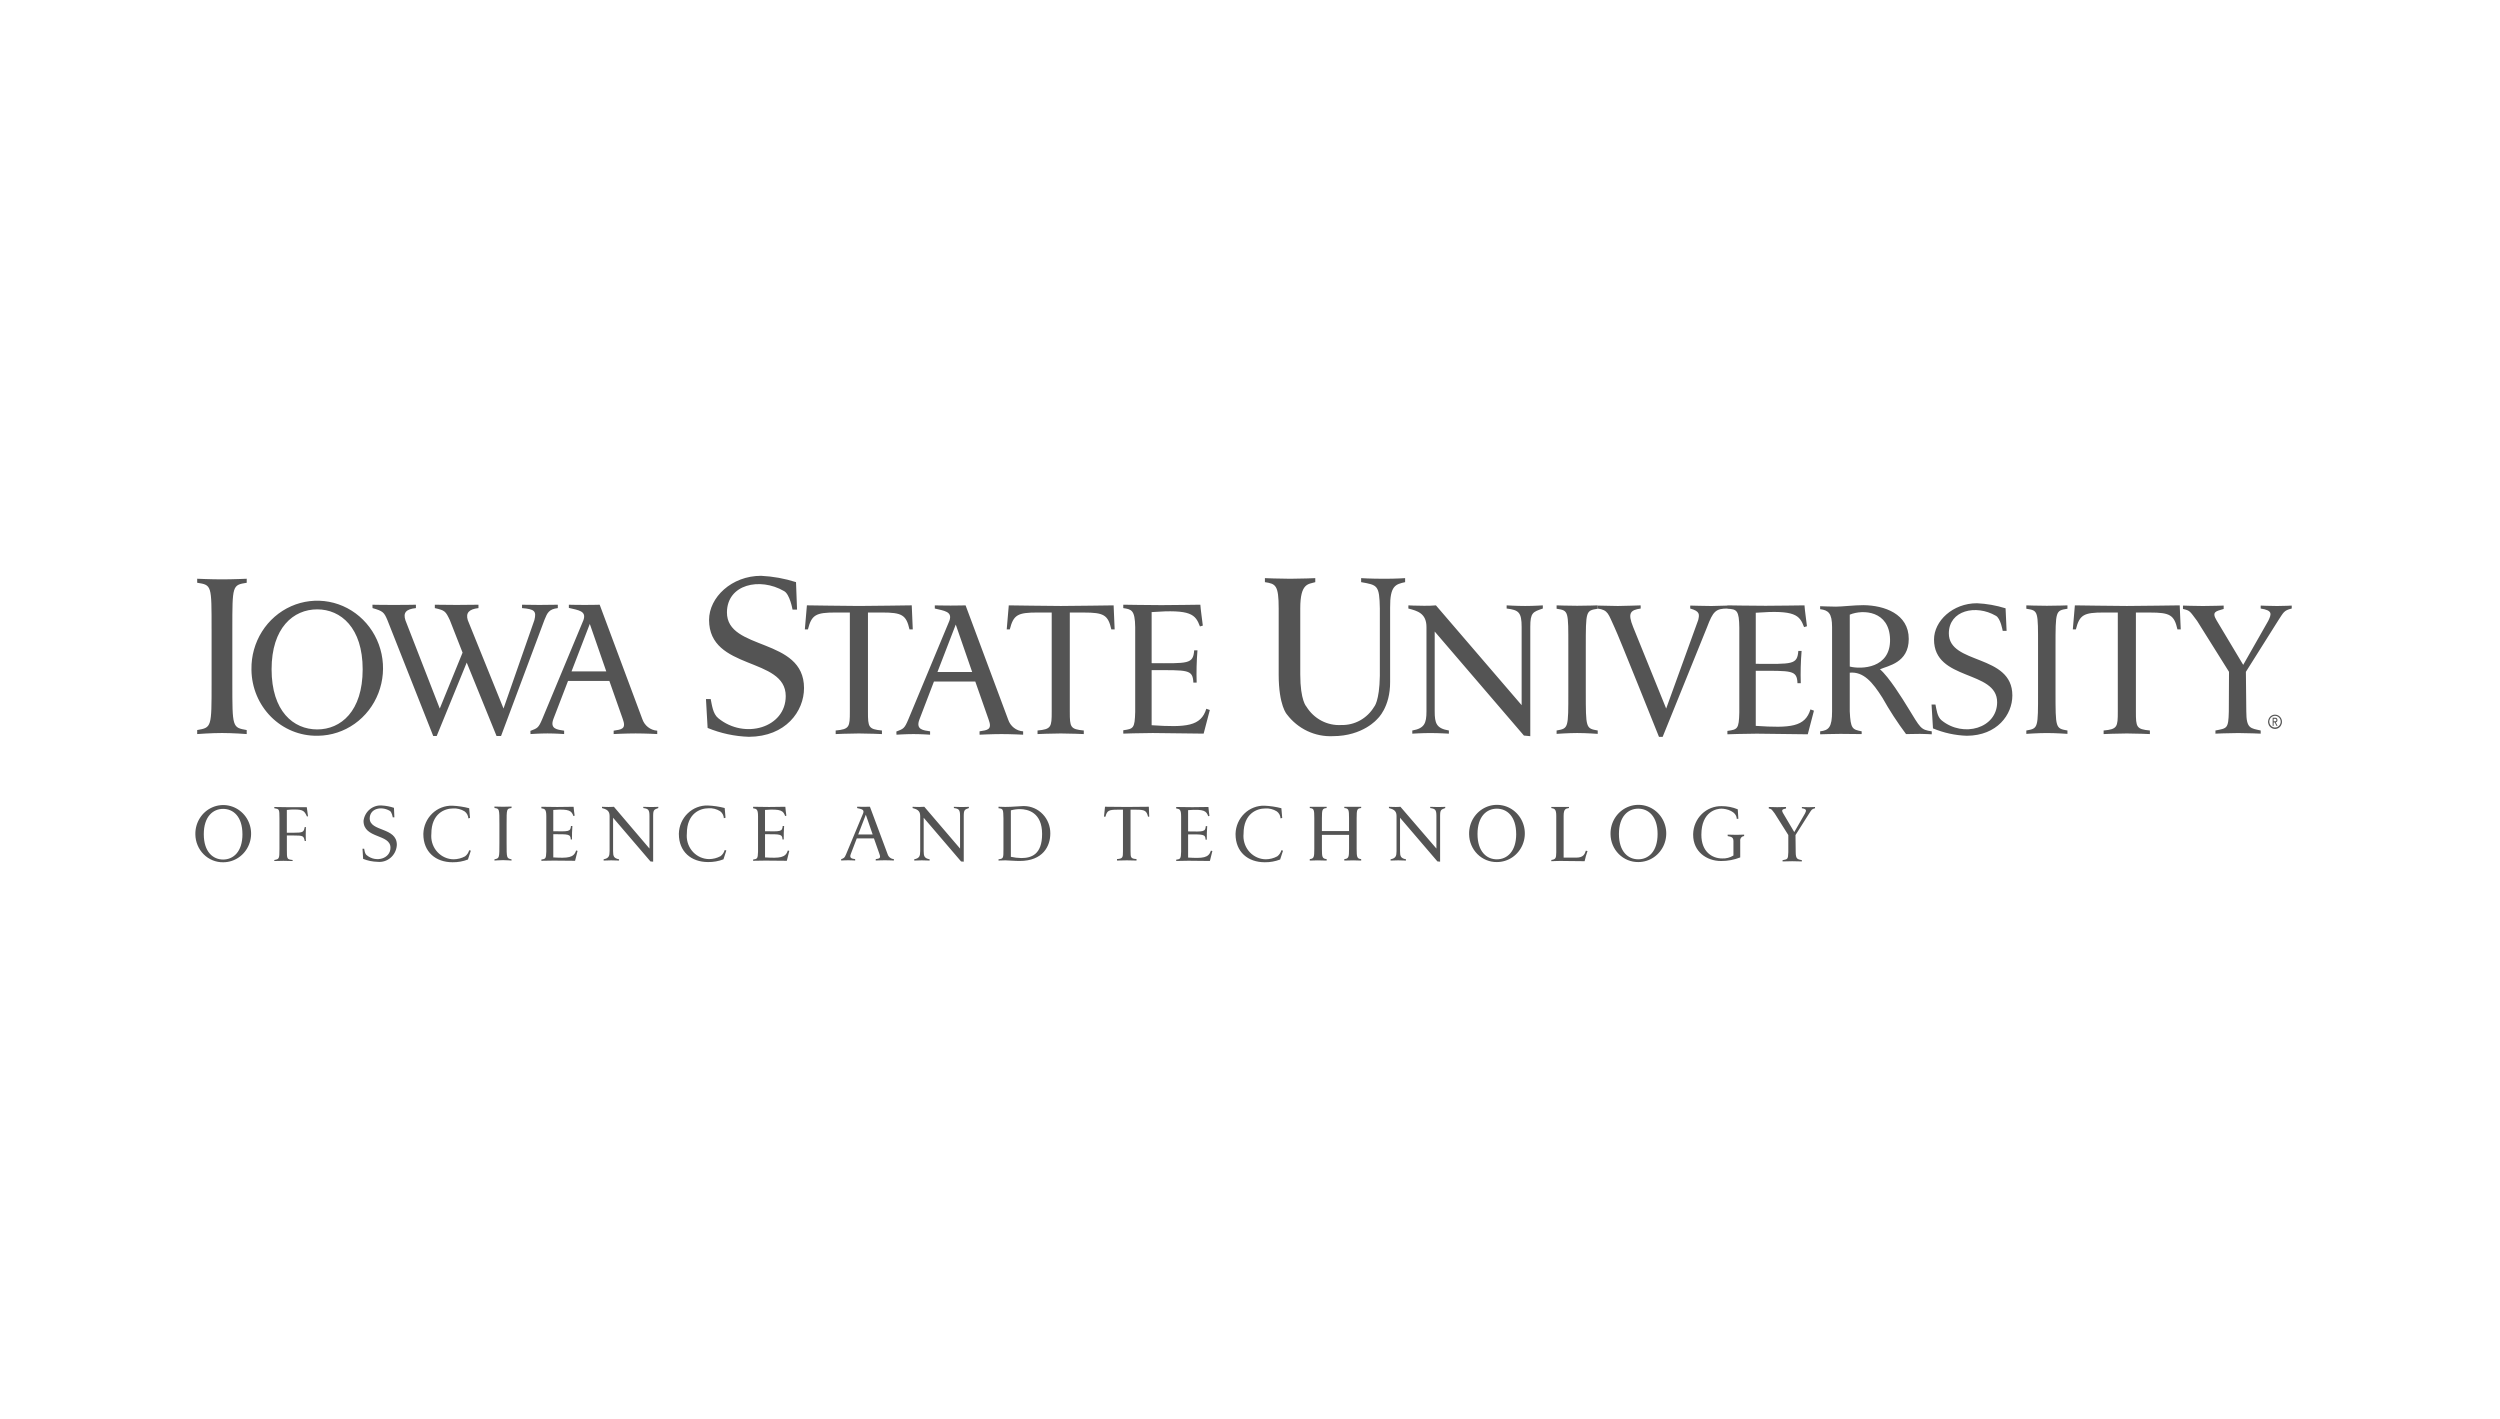 <svg width="192" height="109" viewBox="0 0 192 109" fill="none" xmlns="http://www.w3.org/2000/svg">
<g clip-path="url(#clip0_18672_46158)">
<path d="M122.689 46.508C122.689 46.508 123.92 46.54 124.252 46.54C124.584 46.54 126.004 46.493 126.004 46.493V46.736C125.231 46.849 124.981 47.06 125.421 48.146L127.962 54.417L130.425 47.61C130.518 47.189 130.567 46.946 129.809 46.735V46.508C129.809 46.508 130.993 46.541 131.435 46.541C132.004 46.525 132.683 46.508 132.683 46.508V46.735C131.767 46.735 131.562 46.946 131.104 48.161L127.693 56.589H127.409C127.409 56.589 124.268 48.728 123.999 48.193C123.51 47.157 123.526 46.847 122.689 46.735V46.508H122.689ZM16.25 48.339V52.471C16.25 55.874 16.25 55.874 15.144 56.068V56.376C15.144 56.376 16.218 56.295 17.052 56.295C17.887 56.295 18.947 56.376 18.947 56.376V56.068C17.843 55.874 17.843 55.874 17.843 52.471V48.339C17.843 44.936 17.843 44.936 18.948 44.756V44.447C18.948 44.447 17.889 44.495 17.052 44.495C16.214 44.495 15.144 44.447 15.144 44.447V44.755C16.264 44.934 16.249 44.934 16.249 48.338M61.134 44.708C60.263 44.429 59.361 44.266 58.45 44.222C56.192 44.222 54.456 45.876 54.456 47.609C54.456 51.515 60.344 50.427 60.344 53.459C60.344 55.89 57.187 56.814 55.166 55.161C54.74 54.821 54.676 54.124 54.581 53.686H54.218L54.345 55.906C55.356 56.322 56.43 56.553 57.518 56.587C60.344 56.571 61.749 54.629 61.749 52.844C61.749 48.922 55.814 50.008 55.829 47.026C55.845 44.871 58.355 44.32 60.203 45.389C60.661 45.616 60.866 46.816 60.866 46.816H61.213L61.134 44.709L61.134 44.708ZM61.812 48.338L61.97 46.49C61.97 46.49 65.238 46.538 65.964 46.538C66.69 46.538 70.022 46.49 70.022 46.49L70.101 48.338H69.849C69.596 47.22 69.264 47.041 67.733 47.041H66.659V54.659C66.659 55.842 66.691 56.005 67.733 56.102V56.377C67.733 56.377 66.691 56.33 65.965 56.33C65.238 56.33 64.18 56.377 64.18 56.377V56.102C65.238 56.006 65.269 55.826 65.269 54.659V47.041H64.18C62.649 47.041 62.333 47.219 62.049 48.337L61.812 48.338ZM86.267 46.441C86.267 46.441 88.257 46.474 89.203 46.474C90.181 46.474 91.934 46.441 92.187 46.441C92.203 46.765 92.345 47.754 92.377 48.046L92.156 48.111C91.809 47.187 91.477 46.782 88.446 47.009V50.931C91.256 50.947 91.635 51.012 91.713 49.943H91.966C91.898 50.767 91.877 51.595 91.903 52.422H91.65C91.604 51.401 91.241 51.467 88.446 51.467V55.697C91.114 55.875 92.235 55.778 92.645 54.433L92.914 54.528L92.44 56.343C92.44 56.343 89.11 56.296 88.525 56.296C87.578 56.296 86.267 56.343 86.267 56.343V56.084C87.041 55.971 87.151 55.954 87.183 54.674V48.16C87.167 46.831 86.883 46.799 86.267 46.702V46.443L86.267 46.441ZM97.145 44.401C97.145 44.401 98.281 44.449 99.087 44.449C99.892 44.449 101.013 44.401 101.013 44.401V44.71C100.492 44.871 99.86 44.757 99.86 46.719V51.791C99.86 53.817 100.334 54.271 100.334 54.271C100.618 54.731 101.016 55.104 101.488 55.352C101.96 55.6 102.488 55.714 103.017 55.681C103.518 55.694 104.014 55.572 104.454 55.328C104.895 55.083 105.266 54.725 105.53 54.288C105.53 54.288 105.94 53.883 105.972 51.905V46.735C105.94 44.92 105.782 44.936 104.535 44.709V44.401C104.535 44.401 105.23 44.449 106.35 44.449C107.202 44.449 107.913 44.401 107.913 44.401V44.71C107.187 44.871 106.745 44.969 106.761 46.668V52.356C106.777 54.334 105.784 55.209 105.784 55.209C105.784 55.209 104.695 56.537 102.358 56.537C101.684 56.568 101.013 56.432 100.4 56.142C99.788 55.852 99.252 55.415 98.837 54.868C98.837 54.868 98.203 54.205 98.203 51.806V46.735C98.203 44.92 97.966 44.839 97.145 44.709V44.401H97.145ZM108.164 46.492C108.164 46.492 108.732 46.524 109.364 46.524C109.669 46.529 109.975 46.519 110.279 46.492L116.862 54.157V48.161C116.862 47.027 116.642 46.848 115.71 46.735V46.492C115.71 46.492 116.501 46.539 117.131 46.539C117.778 46.539 118.489 46.492 118.489 46.492V46.735C117.731 46.994 117.526 47.043 117.526 48.145V56.539L117.037 56.491L110.185 48.502V54.627C110.185 55.55 110.311 55.94 111.274 56.102V56.345C111.274 56.345 110.501 56.298 109.837 56.298C109.238 56.298 108.464 56.345 108.464 56.345V56.102C109.395 55.94 109.553 55.551 109.553 54.627V48.161C109.553 47.092 108.843 46.913 108.163 46.735L108.164 46.492ZM167.652 46.508C167.652 46.508 168.521 46.541 169.184 46.541C169.847 46.541 170.778 46.508 170.778 46.508V46.768C170.179 46.946 169.831 46.978 170.242 47.658L172.279 51.062L174.205 47.675C174.442 47.172 174.568 46.881 173.621 46.735V46.508C173.621 46.508 174.268 46.541 174.884 46.541C175.437 46.541 176.005 46.508 176.005 46.508V46.735C175.389 46.881 175.373 47.043 174.963 47.658L172.484 51.597L172.516 54.644C172.516 55.973 172.848 55.924 173.621 56.102V56.345C173.621 56.345 172.627 56.298 171.899 56.298C171.172 56.298 170.146 56.345 170.146 56.345V56.102C171.031 55.924 171.141 55.989 171.173 54.66L171.188 51.597L168.742 47.691C168.158 46.914 168.205 46.898 167.652 46.768V46.508ZM33.395 46.443C33.395 46.443 34.295 46.459 35.071 46.459C35.828 46.459 36.746 46.443 36.746 46.443V46.702C36.035 46.783 35.751 47.058 35.925 47.625L38.67 54.415L41.04 47.625C41.213 46.929 41.055 46.783 40.092 46.702V46.443C40.092 46.443 40.819 46.459 41.419 46.459C42.034 46.459 42.84 46.443 42.84 46.443V46.702C42.161 46.783 42.035 47.058 41.814 47.609L38.481 56.523H38.134L35.844 50.886L33.539 56.523H33.271L29.747 47.61C29.495 47.027 29.416 46.929 28.611 46.702C28.611 46.41 28.595 46.443 28.595 46.443C28.595 46.443 29.479 46.46 30.237 46.46C31.011 46.46 31.942 46.443 31.942 46.443V46.702C31.169 46.783 30.948 47.059 31.138 47.642L33.774 54.416L35.525 50.122L34.548 47.626C34.216 46.929 34.168 46.88 33.395 46.702V46.443V46.443ZM77.316 48.339L77.474 46.492C77.474 46.492 80.742 46.539 81.468 46.539C82.195 46.539 85.526 46.492 85.526 46.492L85.605 48.339H85.351C85.098 47.221 84.767 47.043 83.235 47.043H82.161V54.659C82.161 55.842 82.193 56.005 83.235 56.102V56.377C83.235 56.377 82.193 56.33 81.467 56.33C80.74 56.33 79.683 56.377 79.683 56.377V56.102C80.74 56.006 80.771 55.826 80.771 54.659V47.041H79.683C78.152 47.041 77.836 47.219 77.552 48.337L77.316 48.339ZM156.522 49.701V53.12C156.522 55.938 156.538 55.938 155.622 56.102V56.361C155.622 56.361 156.522 56.297 157.201 56.297C157.896 56.297 158.78 56.361 158.78 56.361V56.102C157.864 55.94 157.864 55.94 157.864 53.12V49.7C157.864 46.897 157.864 46.897 158.78 46.751V46.492C158.78 46.492 157.896 46.524 157.201 46.524C156.522 46.524 155.622 46.492 155.622 46.492V46.751C156.553 46.897 156.522 46.897 156.522 49.7M120.447 49.7V53.12C120.447 55.938 120.463 55.938 119.547 56.102V56.361C119.547 56.361 120.447 56.296 121.126 56.296C121.821 56.296 122.705 56.361 122.705 56.361V56.102C121.789 55.94 121.789 55.94 121.789 53.12V49.7C121.789 46.897 121.789 46.897 122.705 46.751V46.492C122.705 46.492 121.821 46.524 121.126 46.524C120.447 46.524 119.547 46.492 119.547 46.492V46.751C120.478 46.897 120.447 46.897 120.447 49.7ZM132.665 46.492C132.665 46.492 134.654 46.524 135.601 46.524C136.578 46.524 138.332 46.492 138.585 46.492C138.601 46.816 138.743 47.805 138.774 48.096L138.553 48.161C138.206 47.237 137.874 46.832 134.843 47.059V50.981C137.653 50.997 138.032 51.062 138.111 49.993H138.363C138.295 50.817 138.274 51.645 138.3 52.472H138.047C138.001 51.452 137.636 51.517 134.843 51.517V55.747C137.51 55.925 138.632 55.828 139.042 54.483L139.311 54.579C139.185 55.065 138.837 56.394 138.837 56.394C138.837 56.394 135.506 56.346 134.921 56.346C133.974 56.346 132.664 56.394 132.664 56.394V56.134C133.437 56.021 133.548 56.005 133.579 54.724V48.21C133.564 46.88 133.39 46.783 132.664 46.751V46.492H132.665ZM159.192 48.339L159.35 46.492C159.35 46.492 162.618 46.539 163.344 46.539C164.071 46.539 167.402 46.492 167.402 46.492L167.481 48.339H167.228C166.976 47.221 166.644 47.043 165.113 47.043H164.037V54.659C164.037 55.842 164.069 56.005 165.111 56.102V56.377C165.111 56.377 164.069 56.33 163.343 56.33C162.616 56.33 161.558 56.377 161.558 56.377V56.102C162.616 56.006 162.647 55.826 162.647 54.659V47.041H161.558C160.027 47.041 159.711 47.219 159.427 48.337L159.192 48.339ZM154.027 46.718C153.314 46.495 152.577 46.364 151.832 46.329C149.971 46.329 148.533 47.691 148.533 49.116C148.533 52.325 153.38 51.434 153.38 53.93C153.38 55.923 150.791 56.685 149.117 55.324C148.77 55.048 148.722 54.464 148.643 54.109H148.343L148.453 55.94C149.282 56.287 150.165 56.479 151.059 56.507C153.38 56.491 154.549 54.887 154.549 53.412C154.549 50.187 149.655 51.078 149.671 48.632C149.687 46.864 151.755 46.411 153.27 47.286C153.649 47.464 153.807 48.452 153.807 48.452H154.107L154.028 46.718H154.027ZM43.688 46.443C43.688 46.443 44.304 46.459 44.904 46.459C45.519 46.459 46.056 46.443 46.056 46.443L49.324 55.208C49.406 55.46 49.559 55.681 49.765 55.843C49.97 56.005 50.218 56.1 50.476 56.116V56.375C50.476 56.375 49.577 56.327 48.819 56.327C48.06 56.327 47.129 56.375 47.129 56.375V56.116C47.728 56.02 48.123 56.002 47.824 55.208L46.798 52.294H43.625L42.505 55.208C42.204 56.002 42.82 56.034 43.325 56.116V56.375C43.325 56.375 42.662 56.327 42.046 56.327C41.446 56.327 40.751 56.375 40.751 56.375C40.751 56.375 40.735 56.44 40.735 56.132C41.272 55.922 41.352 55.922 41.651 55.209L44.808 47.626C45.061 46.913 44.414 46.865 43.688 46.687V46.443H43.688ZM46.562 51.564L45.297 47.917L43.893 51.564H46.562ZM43.688 46.443C43.688 46.443 44.304 46.459 44.904 46.459C45.519 46.459 46.056 46.443 46.056 46.443L49.324 55.208C49.406 55.46 49.559 55.681 49.765 55.843C49.97 56.005 50.218 56.1 50.476 56.116V56.375C50.476 56.375 49.577 56.327 48.819 56.327C48.06 56.327 47.129 56.375 47.129 56.375V56.116C47.728 56.02 48.123 56.002 47.824 55.208L46.798 52.294H43.625L42.505 55.208C42.204 56.002 42.82 56.034 43.325 56.116V56.375C43.325 56.375 42.662 56.327 42.046 56.327C41.446 56.327 40.751 56.375 40.751 56.375C40.751 56.375 40.735 56.44 40.735 56.132C41.272 55.922 41.352 55.922 41.651 55.209L44.808 47.626C45.061 46.913 44.414 46.865 43.688 46.687V46.443H43.688ZM46.562 51.564L45.297 47.917L43.893 51.564H46.562ZM71.79 46.492C71.79 46.492 72.405 46.508 73.005 46.508C73.621 46.508 74.157 46.492 74.157 46.492L77.425 55.259C77.507 55.511 77.66 55.732 77.866 55.894C78.071 56.055 78.319 56.15 78.577 56.166V56.425C78.577 56.425 77.678 56.377 76.92 56.377C76.162 56.377 75.23 56.425 75.23 56.425V56.166C75.83 56.071 76.225 56.053 75.925 55.259L74.902 52.342H71.727L70.61 55.259C70.31 56.053 70.925 56.085 71.431 56.166V56.425C71.431 56.425 70.767 56.377 70.151 56.377C69.552 56.377 68.856 56.425 68.856 56.425C68.856 56.425 68.841 56.49 68.841 56.182C69.378 55.972 69.457 55.972 69.756 55.259L72.914 47.674C73.166 46.961 72.519 46.913 71.793 46.735V46.492H71.79ZM74.663 51.612L73.402 47.966L71.996 51.612L74.663 51.612ZM71.79 46.492C71.79 46.492 72.405 46.508 73.005 46.508C73.621 46.508 74.157 46.492 74.157 46.492L77.425 55.259C77.507 55.511 77.66 55.732 77.866 55.894C78.071 56.055 78.319 56.15 78.577 56.166V56.425C78.577 56.425 77.678 56.377 76.92 56.377C76.162 56.377 75.23 56.425 75.23 56.425V56.166C75.83 56.071 76.225 56.053 75.925 55.259L74.902 52.342H71.727L70.61 55.259C70.31 56.053 70.925 56.085 71.431 56.166V56.425C71.431 56.425 70.767 56.377 70.151 56.377C69.552 56.377 68.856 56.425 68.856 56.425C68.856 56.425 68.841 56.49 68.841 56.182C69.378 55.972 69.457 55.972 69.756 55.259L72.914 47.674C73.166 46.961 72.519 46.913 71.793 46.735V46.492H71.79ZM74.663 51.612L73.402 47.966L71.996 51.612L74.663 51.612ZM175.255 55.434C175.255 55.542 175.224 55.648 175.166 55.738C175.107 55.829 175.024 55.899 174.926 55.941C174.828 55.982 174.721 55.993 174.617 55.972C174.514 55.951 174.418 55.899 174.344 55.822C174.269 55.746 174.218 55.648 174.197 55.542C174.176 55.435 174.187 55.325 174.227 55.225C174.268 55.125 174.336 55.039 174.424 54.979C174.512 54.918 174.615 54.886 174.721 54.886C174.791 54.886 174.861 54.9 174.925 54.927C174.99 54.955 175.049 54.995 175.099 55.046C175.148 55.097 175.188 55.157 175.215 55.224C175.241 55.29 175.255 55.361 175.255 55.434ZM174.282 55.434C174.284 55.522 174.311 55.609 174.36 55.682C174.41 55.755 174.479 55.811 174.559 55.844C174.64 55.877 174.728 55.884 174.812 55.866C174.897 55.848 174.974 55.804 175.035 55.741C175.096 55.677 175.137 55.597 175.153 55.51C175.169 55.422 175.16 55.332 175.126 55.25C175.093 55.168 175.036 55.098 174.964 55.049C174.892 55 174.807 54.974 174.721 54.974C174.604 54.976 174.492 55.025 174.409 55.111C174.327 55.197 174.282 55.313 174.282 55.434ZM174.614 55.748H174.54V55.122H174.73C174.753 55.118 174.777 55.12 174.8 55.128C174.823 55.135 174.844 55.148 174.861 55.165C174.878 55.183 174.89 55.204 174.898 55.227C174.906 55.25 174.908 55.275 174.905 55.299C174.908 55.319 174.907 55.34 174.902 55.359C174.898 55.379 174.889 55.398 174.877 55.414C174.865 55.43 174.85 55.444 174.833 55.454C174.816 55.465 174.797 55.471 174.777 55.474L174.916 55.748H174.832L174.7 55.478H174.613L174.614 55.748ZM174.707 55.396C174.797 55.396 174.828 55.37 174.828 55.301C174.828 55.231 174.794 55.205 174.72 55.205H174.616V55.396H174.707ZM41.574 61.96C41.574 61.96 42.411 61.976 42.805 61.976C43.216 61.976 43.941 61.96 44.053 61.96C44.053 62.106 44.116 62.511 44.132 62.641L44.039 62.673C43.897 62.284 43.754 62.106 42.492 62.203V63.84C43.66 63.856 43.818 63.888 43.849 63.435H43.96C43.928 63.84 43.928 64.083 43.928 64.472H43.835C43.819 64.051 43.661 64.067 42.493 64.067V65.85C43.613 65.915 44.072 65.882 44.245 65.315L44.356 65.348C44.309 65.558 44.166 66.109 44.166 66.109C44.166 66.109 42.761 66.094 42.524 66.094C42.13 66.094 41.577 66.109 41.577 66.109V66.014C41.893 65.966 41.94 65.949 41.956 65.414V62.692C41.956 62.125 41.83 62.125 41.577 62.076V61.962L41.574 61.96ZM57.835 61.96C57.835 61.96 58.673 61.976 59.067 61.976C59.477 61.976 60.203 61.96 60.314 61.96C60.314 62.106 60.377 62.511 60.393 62.641L60.3 62.673C60.158 62.284 60.016 62.106 58.753 62.203V63.84C59.921 63.856 60.079 63.888 60.111 63.435H60.221C60.19 63.84 60.19 64.083 60.19 64.472H60.096C60.081 64.051 59.923 64.067 58.754 64.067V65.85C59.875 65.915 60.333 65.882 60.507 65.315L60.617 65.348C60.571 65.558 60.428 66.109 60.428 66.109C60.428 66.109 59.022 66.094 58.786 66.094C58.391 66.094 57.839 66.109 57.839 66.109V66.014C58.154 65.966 58.202 65.949 58.217 65.414V62.692C58.217 62.125 58.091 62.125 57.839 62.076V61.962L57.835 61.96ZM90.329 61.976C90.329 61.976 91.166 61.992 91.56 61.992C91.97 61.992 92.696 61.976 92.807 61.976C92.807 62.122 92.87 62.527 92.886 62.656L92.793 62.689C92.651 62.3 92.509 62.122 91.246 62.219V63.853C92.414 63.87 92.572 63.901 92.603 63.448H92.714C92.682 63.853 92.682 64.096 92.682 64.485H92.589C92.573 64.064 92.415 64.08 91.247 64.08V65.862C92.368 65.927 92.826 65.895 92.999 65.328L93.11 65.36C93.063 65.571 92.92 66.122 92.92 66.122C92.92 66.122 91.515 66.105 91.278 66.105C90.884 66.105 90.331 66.122 90.331 66.122V66.026C90.647 65.978 90.694 65.962 90.71 65.427V62.704C90.71 62.137 90.584 62.137 90.331 62.089V61.975L90.329 61.976ZM46.231 61.96C46.231 61.96 46.484 61.976 46.737 61.976C47.005 61.976 47.147 61.96 47.147 61.96L49.879 65.169V62.659C49.879 62.189 49.785 62.108 49.405 62.059V61.964C49.405 61.964 49.736 61.98 49.989 61.98C50.273 61.98 50.557 61.964 50.557 61.964V62.059C50.241 62.173 50.162 62.189 50.162 62.659V66.176L49.957 66.159L47.085 62.803V65.363C47.085 65.752 47.131 65.914 47.543 65.995V66.091C47.543 66.091 47.211 66.074 46.943 66.074C46.69 66.074 46.359 66.091 46.359 66.091V65.995C46.753 65.914 46.817 65.752 46.817 65.363V62.659C46.817 62.222 46.517 62.141 46.233 62.059V61.964L46.231 61.96ZM70.087 61.96C70.087 61.96 70.339 61.976 70.592 61.976C70.724 61.978 70.856 61.972 70.987 61.96L73.732 65.169V62.659C73.732 62.189 73.639 62.108 73.258 62.059V61.964C73.258 61.964 73.59 61.98 73.842 61.98C74.127 61.98 74.41 61.964 74.41 61.964V62.059C74.095 62.173 74.016 62.189 74.016 62.659V66.176L73.811 66.159L70.939 62.803V65.363C70.939 65.752 70.985 65.914 71.397 65.995V66.091C71.397 66.091 71.065 66.074 70.797 66.074C70.544 66.074 70.213 66.091 70.213 66.091V65.995C70.608 65.914 70.671 65.752 70.671 65.363V62.659C70.671 62.222 70.371 62.141 70.087 62.059V61.964V61.96ZM106.669 61.96C106.669 61.96 106.922 61.976 107.174 61.976C107.301 61.978 107.427 61.973 107.553 61.96L110.316 65.169V62.659C110.316 62.189 110.223 62.108 109.842 62.059V61.964C109.842 61.964 110.173 61.98 110.426 61.98C110.71 61.98 110.994 61.964 110.994 61.964V62.059C110.679 62.173 110.6 62.189 110.6 62.659V66.176L110.394 66.157L107.522 62.803V65.363C107.522 65.752 107.568 65.914 107.979 65.995V66.091C107.979 66.091 107.648 66.074 107.38 66.074C107.127 66.074 106.796 66.091 106.796 66.091V65.995C107.19 65.914 107.254 65.752 107.254 65.363V62.659C107.254 62.222 106.953 62.141 106.67 62.059V61.964L106.669 61.96ZM135.842 61.976C135.842 61.976 136.205 61.992 136.489 61.992C136.774 61.992 137.168 61.976 137.168 61.976V62.089C136.916 62.154 136.774 62.171 136.947 62.462L137.8 63.905L138.621 62.479C138.731 62.252 138.778 62.138 138.384 62.074V61.978C138.384 61.978 138.652 61.994 138.92 61.994C139.141 61.994 139.394 61.978 139.394 61.978V62.074C139.126 62.138 139.126 62.203 138.952 62.462L137.894 64.134L137.91 65.431C137.91 65.998 138.052 65.982 138.384 66.063V66.158C138.384 66.158 137.958 66.142 137.642 66.142C137.342 66.142 136.9 66.158 136.9 66.158V66.063C137.279 65.982 137.327 66.015 137.342 65.447V64.132L136.301 62.479C136.048 62.155 136.08 62.139 135.843 62.09V61.976H135.842ZM84.786 62.719L84.865 61.958C84.865 61.958 86.223 61.974 86.54 61.974C86.84 61.974 88.23 61.958 88.23 61.958L88.261 62.719H88.168C88.058 62.266 87.915 62.185 87.284 62.185H86.826V65.377C86.826 65.863 86.842 65.944 87.284 65.977V66.09C87.284 66.09 86.842 66.074 86.542 66.074C86.227 66.074 85.785 66.09 85.785 66.09V65.977C86.227 65.944 86.243 65.863 86.243 65.377V62.185H85.785C85.153 62.185 85.011 62.266 84.901 62.719H84.786ZM30.255 62.041C29.954 61.939 29.641 61.879 29.324 61.862C28.987 61.836 28.653 61.944 28.391 62.165C28.129 62.385 27.96 62.7 27.919 63.045C27.919 64.423 29.988 64.033 29.988 65.103C29.988 65.945 28.882 66.27 28.173 65.686C28.015 65.573 27.999 65.33 27.968 65.184H27.841L27.888 65.962C28.241 66.102 28.615 66.178 28.993 66.188C29.347 66.227 29.701 66.121 29.978 65.892C30.256 65.663 30.433 65.33 30.471 64.967C30.474 64.937 30.476 64.906 30.477 64.876C30.477 63.514 28.393 63.888 28.393 62.85C28.409 62.089 29.277 61.895 29.925 62.267C30.098 62.348 30.162 62.77 30.162 62.77H30.288L30.256 62.038L30.255 62.041ZM38.354 63.306V64.732C38.354 65.915 38.354 65.915 37.975 65.996V66.091C37.975 66.091 38.338 66.059 38.638 66.059C38.923 66.059 39.285 66.091 39.285 66.091V65.996C38.907 65.915 38.907 65.915 38.907 64.732V63.306C38.907 62.107 38.907 62.107 39.285 62.057V61.943C39.285 61.943 38.923 61.959 38.638 61.959C38.338 61.959 37.975 61.943 37.975 61.943V62.056C38.354 62.104 38.354 62.104 38.354 63.304M36.033 62.072C35.61 61.961 35.175 61.896 34.738 61.878C34.165 61.861 33.609 62.078 33.191 62.482C32.774 62.886 32.53 63.443 32.513 64.031V64.065C32.513 65.427 33.46 66.221 34.755 66.221C35.159 66.227 35.56 66.156 35.938 66.01L36.16 65.33L36.033 65.297C35.982 65.485 35.871 65.651 35.718 65.767C35.445 65.914 35.142 65.991 34.834 65.994C34.606 65.992 34.381 65.943 34.172 65.851C33.962 65.759 33.773 65.626 33.614 65.459C33.454 65.292 33.329 65.094 33.244 64.877C33.159 64.66 33.117 64.428 33.12 64.194C33.12 64.141 33.123 64.088 33.128 64.035C33.128 62.463 34.17 62.09 34.786 62.09C35.102 62.069 35.416 62.148 35.686 62.317C35.769 62.379 35.838 62.459 35.887 62.552C35.936 62.644 35.965 62.747 35.971 62.852L36.097 62.819L36.033 62.074V62.072ZM55.657 62.056C55.233 61.945 54.799 61.88 54.362 61.862C53.789 61.845 53.232 62.062 52.815 62.466C52.397 62.87 52.153 63.428 52.137 64.017V64.051C52.137 65.412 53.084 66.206 54.379 66.206C54.782 66.212 55.184 66.141 55.562 65.996L55.783 65.315L55.657 65.282C55.605 65.47 55.494 65.636 55.342 65.752C55.069 65.899 54.766 65.977 54.458 65.979C54.23 65.977 54.005 65.928 53.795 65.837C53.586 65.745 53.396 65.612 53.236 65.445C53.077 65.277 52.951 65.08 52.866 64.863C52.781 64.645 52.739 64.413 52.742 64.18C52.742 64.126 52.745 64.073 52.75 64.02C52.75 62.449 53.792 62.076 54.408 62.076C54.724 62.053 55.038 62.133 55.308 62.302C55.391 62.364 55.46 62.444 55.509 62.537C55.558 62.629 55.587 62.732 55.593 62.837L55.72 62.803L55.656 62.057L55.657 62.056ZM98.41 62.072C97.986 61.961 97.552 61.896 97.115 61.878C96.542 61.861 95.985 62.078 95.568 62.482C95.15 62.886 94.906 63.443 94.89 64.032V64.065C94.89 65.427 95.837 66.221 97.132 66.221C97.535 66.227 97.937 66.156 98.315 66.01L98.536 65.33L98.41 65.297C98.359 65.485 98.248 65.651 98.095 65.767C97.822 65.914 97.519 65.991 97.211 65.994C96.983 65.992 96.758 65.943 96.549 65.851C96.339 65.759 96.15 65.626 95.99 65.459C95.831 65.292 95.706 65.094 95.621 64.877C95.536 64.66 95.494 64.428 95.496 64.194C95.496 64.141 95.5 64.088 95.505 64.035C95.505 62.463 96.547 62.09 97.163 62.09C97.479 62.068 97.793 62.148 98.063 62.317C98.146 62.379 98.215 62.459 98.264 62.552C98.313 62.644 98.341 62.747 98.347 62.852L98.474 62.819L98.41 62.074V62.072ZM21.067 61.977C21.067 61.977 21.73 61.993 22.124 61.993H23.561L23.654 62.69L23.575 62.706C23.386 62.3 23.291 62.171 22.644 62.171C22.439 62.166 22.233 62.177 22.029 62.204V63.954H22.534C23.292 63.954 23.325 63.906 23.402 63.517H23.495C23.495 63.517 23.48 63.938 23.48 64.1C23.48 64.376 23.495 64.587 23.495 64.587H23.402C23.323 64.198 23.292 64.165 22.534 64.165H22.031V65.234C22.031 65.979 22.031 65.996 22.473 66.046V66.127C22.473 66.127 21.92 66.111 21.762 66.111C21.604 66.111 21.067 66.127 21.067 66.127V66.046C21.43 65.981 21.462 65.965 21.462 65.234V62.867C21.462 62.122 21.446 62.138 21.067 62.073V61.978L21.067 61.977ZM119.142 61.977V62.058C119.363 62.106 119.521 62.106 119.521 62.658V65.461C119.521 65.931 119.457 65.996 119.142 66.045V66.14C119.142 66.14 119.852 66.108 120.136 66.124C120.421 66.124 121.699 66.14 121.699 66.14C121.754 65.876 121.828 65.616 121.92 65.363L121.794 65.33C121.701 65.621 121.589 65.865 121.053 65.865H120.087V62.655C120.087 62.105 120.261 62.105 120.497 62.056V61.974H119.142L119.142 61.977ZM101.522 63.825H103.606V62.835C103.606 62.171 103.575 62.09 103.243 62.057V61.961H104.538V62.057C104.223 62.089 104.191 62.171 104.191 62.835V65.201C104.191 65.833 104.223 65.946 104.538 65.979V66.092C104.538 66.092 104.128 66.076 103.923 66.076C103.733 66.076 103.244 66.092 103.244 66.092V65.979C103.575 65.946 103.607 65.833 103.607 65.201V64.116H101.523V65.201C101.523 65.833 101.554 65.946 101.886 65.979V66.092C101.886 66.092 101.396 66.076 101.191 66.076C101.002 66.076 100.591 66.092 100.591 66.092V65.979C100.907 65.946 100.938 65.833 100.938 65.201V62.835C100.938 62.171 100.907 62.09 100.591 62.057V61.961H101.886V62.057C101.555 62.089 101.523 62.171 101.523 62.835L101.522 63.825ZM133.459 62.155C133.068 61.993 132.65 61.911 132.228 61.912C131.947 61.905 131.667 61.955 131.404 62.058C131.142 62.162 130.902 62.318 130.698 62.517C130.494 62.716 130.331 62.954 130.217 63.218C130.103 63.481 130.041 63.766 130.034 64.054V64.116C130.034 65.397 131.057 66.126 132.181 66.126C132.683 66.128 133.181 66.034 133.649 65.85V64.585C133.637 64.499 133.659 64.412 133.71 64.342C133.76 64.273 133.836 64.227 133.919 64.215C133.929 64.215 133.939 64.215 133.949 64.212V64.099C133.949 64.099 133.554 64.115 133.349 64.115C133.144 64.115 132.686 64.099 132.686 64.099V64.212C132.86 64.26 133.128 64.244 133.128 64.585V65.702C132.867 65.866 132.565 65.945 132.26 65.929C131.486 65.929 130.665 65.41 130.665 64.114C130.665 62.283 131.881 62.105 132.196 62.105C132.607 62.105 133.364 62.315 133.38 62.882H133.506L133.46 62.153L133.459 62.155ZM15.004 64.067C14.996 63.63 15.115 63.201 15.346 62.834C15.576 62.467 15.908 62.179 16.299 62.007C16.69 61.834 17.122 61.785 17.54 61.866C17.958 61.947 18.343 62.154 18.646 62.46C18.95 62.767 19.157 63.159 19.242 63.587C19.327 64.015 19.285 64.459 19.123 64.862C18.961 65.266 18.686 65.611 18.332 65.853C17.978 66.096 17.561 66.224 17.136 66.222C16.859 66.226 16.585 66.174 16.328 66.068C16.071 65.963 15.837 65.807 15.639 65.608C15.441 65.41 15.284 65.174 15.175 64.913C15.066 64.652 15.008 64.372 15.004 64.088V64.067ZM18.619 64.067C18.619 62.705 17.909 62.122 17.135 62.122C16.361 62.122 15.651 62.707 15.651 64.067C15.651 65.427 16.362 66.012 17.135 66.012C17.909 66.012 18.62 65.429 18.62 64.067M65.825 61.956C65.825 61.956 66.081 61.963 66.331 61.963C66.58 61.963 66.81 61.956 66.81 61.956L68.17 65.603C68.204 65.708 68.267 65.8 68.353 65.867C68.438 65.934 68.541 65.974 68.649 65.98V66.088C68.649 66.088 68.277 66.068 67.959 66.068C67.642 66.068 67.257 66.088 67.257 66.088V65.98C67.507 65.94 67.67 65.933 67.546 65.603L67.12 64.39H65.8L65.335 65.603C65.209 65.933 65.466 65.947 65.676 65.98V66.088C65.676 66.088 65.4 66.068 65.144 66.068C64.888 66.068 64.606 66.088 64.606 66.088C64.606 66.088 64.599 66.115 64.599 65.987C64.823 65.899 64.856 65.899 64.98 65.605L66.294 62.452C66.399 62.156 66.13 62.136 65.829 62.061V61.96L65.825 61.956ZM67.02 64.086L66.495 62.569L65.91 64.086H67.02ZM76.686 61.96V62.073C77.049 62.106 77.049 62.169 77.065 62.851V65.201C77.065 65.914 77.065 65.946 76.686 65.995V66.09C76.686 66.09 77.002 66.074 77.207 66.074C77.412 66.074 77.902 66.122 78.312 66.122C80.096 66.122 80.664 64.987 80.664 64.015C80.671 63.463 80.465 62.931 80.089 62.535C79.714 62.139 79.201 61.913 78.663 61.906C78.621 61.906 78.578 61.906 78.535 61.908C78.282 61.908 77.778 61.972 77.209 61.972C77.035 61.972 76.688 61.957 76.688 61.957L76.686 61.96ZM77.633 62.236C77.86 62.172 78.093 62.14 78.328 62.14C78.944 62.14 80.033 62.399 80.033 64.051C80.033 65.639 79.196 65.898 78.439 65.898C78.168 65.894 77.898 65.862 77.634 65.803V62.236H77.633ZM112.827 64.051C112.819 63.614 112.938 63.185 113.168 62.818C113.399 62.451 113.731 62.163 114.122 61.99C114.512 61.818 114.945 61.769 115.363 61.85C115.781 61.931 116.166 62.137 116.469 62.444C116.772 62.75 116.979 63.143 117.064 63.571C117.149 63.998 117.108 64.442 116.946 64.846C116.784 65.25 116.508 65.595 116.154 65.837C115.8 66.079 115.384 66.208 114.958 66.206C114.682 66.21 114.407 66.157 114.151 66.052C113.894 65.947 113.66 65.79 113.462 65.592C113.264 65.394 113.106 65.158 112.997 64.897C112.888 64.636 112.83 64.355 112.827 64.072V64.051ZM116.442 64.051C116.442 62.689 115.731 62.106 114.957 62.106C114.184 62.106 113.473 62.689 113.473 64.051C113.473 65.412 114.183 65.996 114.957 65.996C115.732 65.996 116.444 65.411 116.444 64.05M123.688 64.05C123.68 63.614 123.799 63.184 124.029 62.817C124.26 62.45 124.592 62.162 124.983 61.99C125.373 61.818 125.806 61.769 126.224 61.849C126.642 61.93 127.027 62.137 127.33 62.443C127.633 62.75 127.84 63.142 127.925 63.57C128.01 63.998 127.969 64.442 127.807 64.846C127.645 65.249 127.369 65.594 127.015 65.837C126.661 66.079 126.245 66.207 125.819 66.206C125.543 66.209 125.268 66.157 125.012 66.052C124.755 65.946 124.521 65.79 124.323 65.592C124.125 65.393 123.967 65.157 123.858 64.896C123.749 64.635 123.691 64.355 123.688 64.071V64.05ZM127.303 64.05C127.303 62.689 126.593 62.105 125.818 62.105C125.044 62.105 124.334 62.688 124.334 64.05C124.334 65.412 125.045 65.995 125.818 65.995C126.592 65.995 127.303 65.412 127.303 64.05ZM19.312 51.402C19.296 50.376 19.577 49.369 20.119 48.507C20.661 47.645 21.44 46.968 22.357 46.56C23.274 46.153 24.289 46.034 25.272 46.218C26.255 46.402 27.163 46.882 27.88 47.596C28.598 48.309 29.093 49.226 29.304 50.228C29.514 51.231 29.43 52.276 29.062 53.229C28.694 54.183 28.059 55.004 27.237 55.587C26.415 56.17 25.443 56.49 24.444 56.506H24.364C23.041 56.524 21.766 56.002 20.819 55.055C19.872 54.107 19.33 52.813 19.312 51.455V51.402M27.853 51.402C27.853 48.209 26.178 46.799 24.363 46.799C22.532 46.799 20.858 48.209 20.858 51.402C20.858 54.627 22.534 56.02 24.363 56.02C26.178 56.02 27.853 54.626 27.853 51.402ZM146.513 54.32C146.119 53.672 145.061 51.97 144.382 51.403C144.982 51.128 146.592 50.917 146.592 49.069C146.592 47.141 144.714 46.49 143.102 46.476C142.408 46.476 141.46 46.59 141.003 46.59C140.623 46.59 139.787 46.557 139.787 46.557V46.784C140.419 46.865 140.703 47.092 140.703 48.161V54.627C140.703 55.859 140.45 56.086 139.787 56.167V56.394C139.787 56.394 140.829 56.362 141.35 56.362C142.234 56.378 142.976 56.378 142.976 56.378V56.167C142.266 56.021 142.124 55.989 142.061 54.627V51.662C143.118 51.566 143.813 52.391 144.571 53.59C145.115 54.559 145.721 55.491 146.385 56.378C146.606 56.378 147.176 56.362 147.459 56.362C147.774 56.362 148.359 56.394 148.359 56.394V56.167C147.493 56.037 147.508 55.94 146.514 54.32M142.062 51.193V47.206C143.072 46.785 145.109 46.898 145.156 49.102C145.203 51.337 142.945 51.418 142.062 51.191V51.193Z" fill="#545454"/>
</g>
<defs>
<clipPath id="clip0_18672_46158">
<rect width="161" height="22" fill="white" transform="translate(15.004 44.222)"/>
</clipPath>
</defs>
</svg>